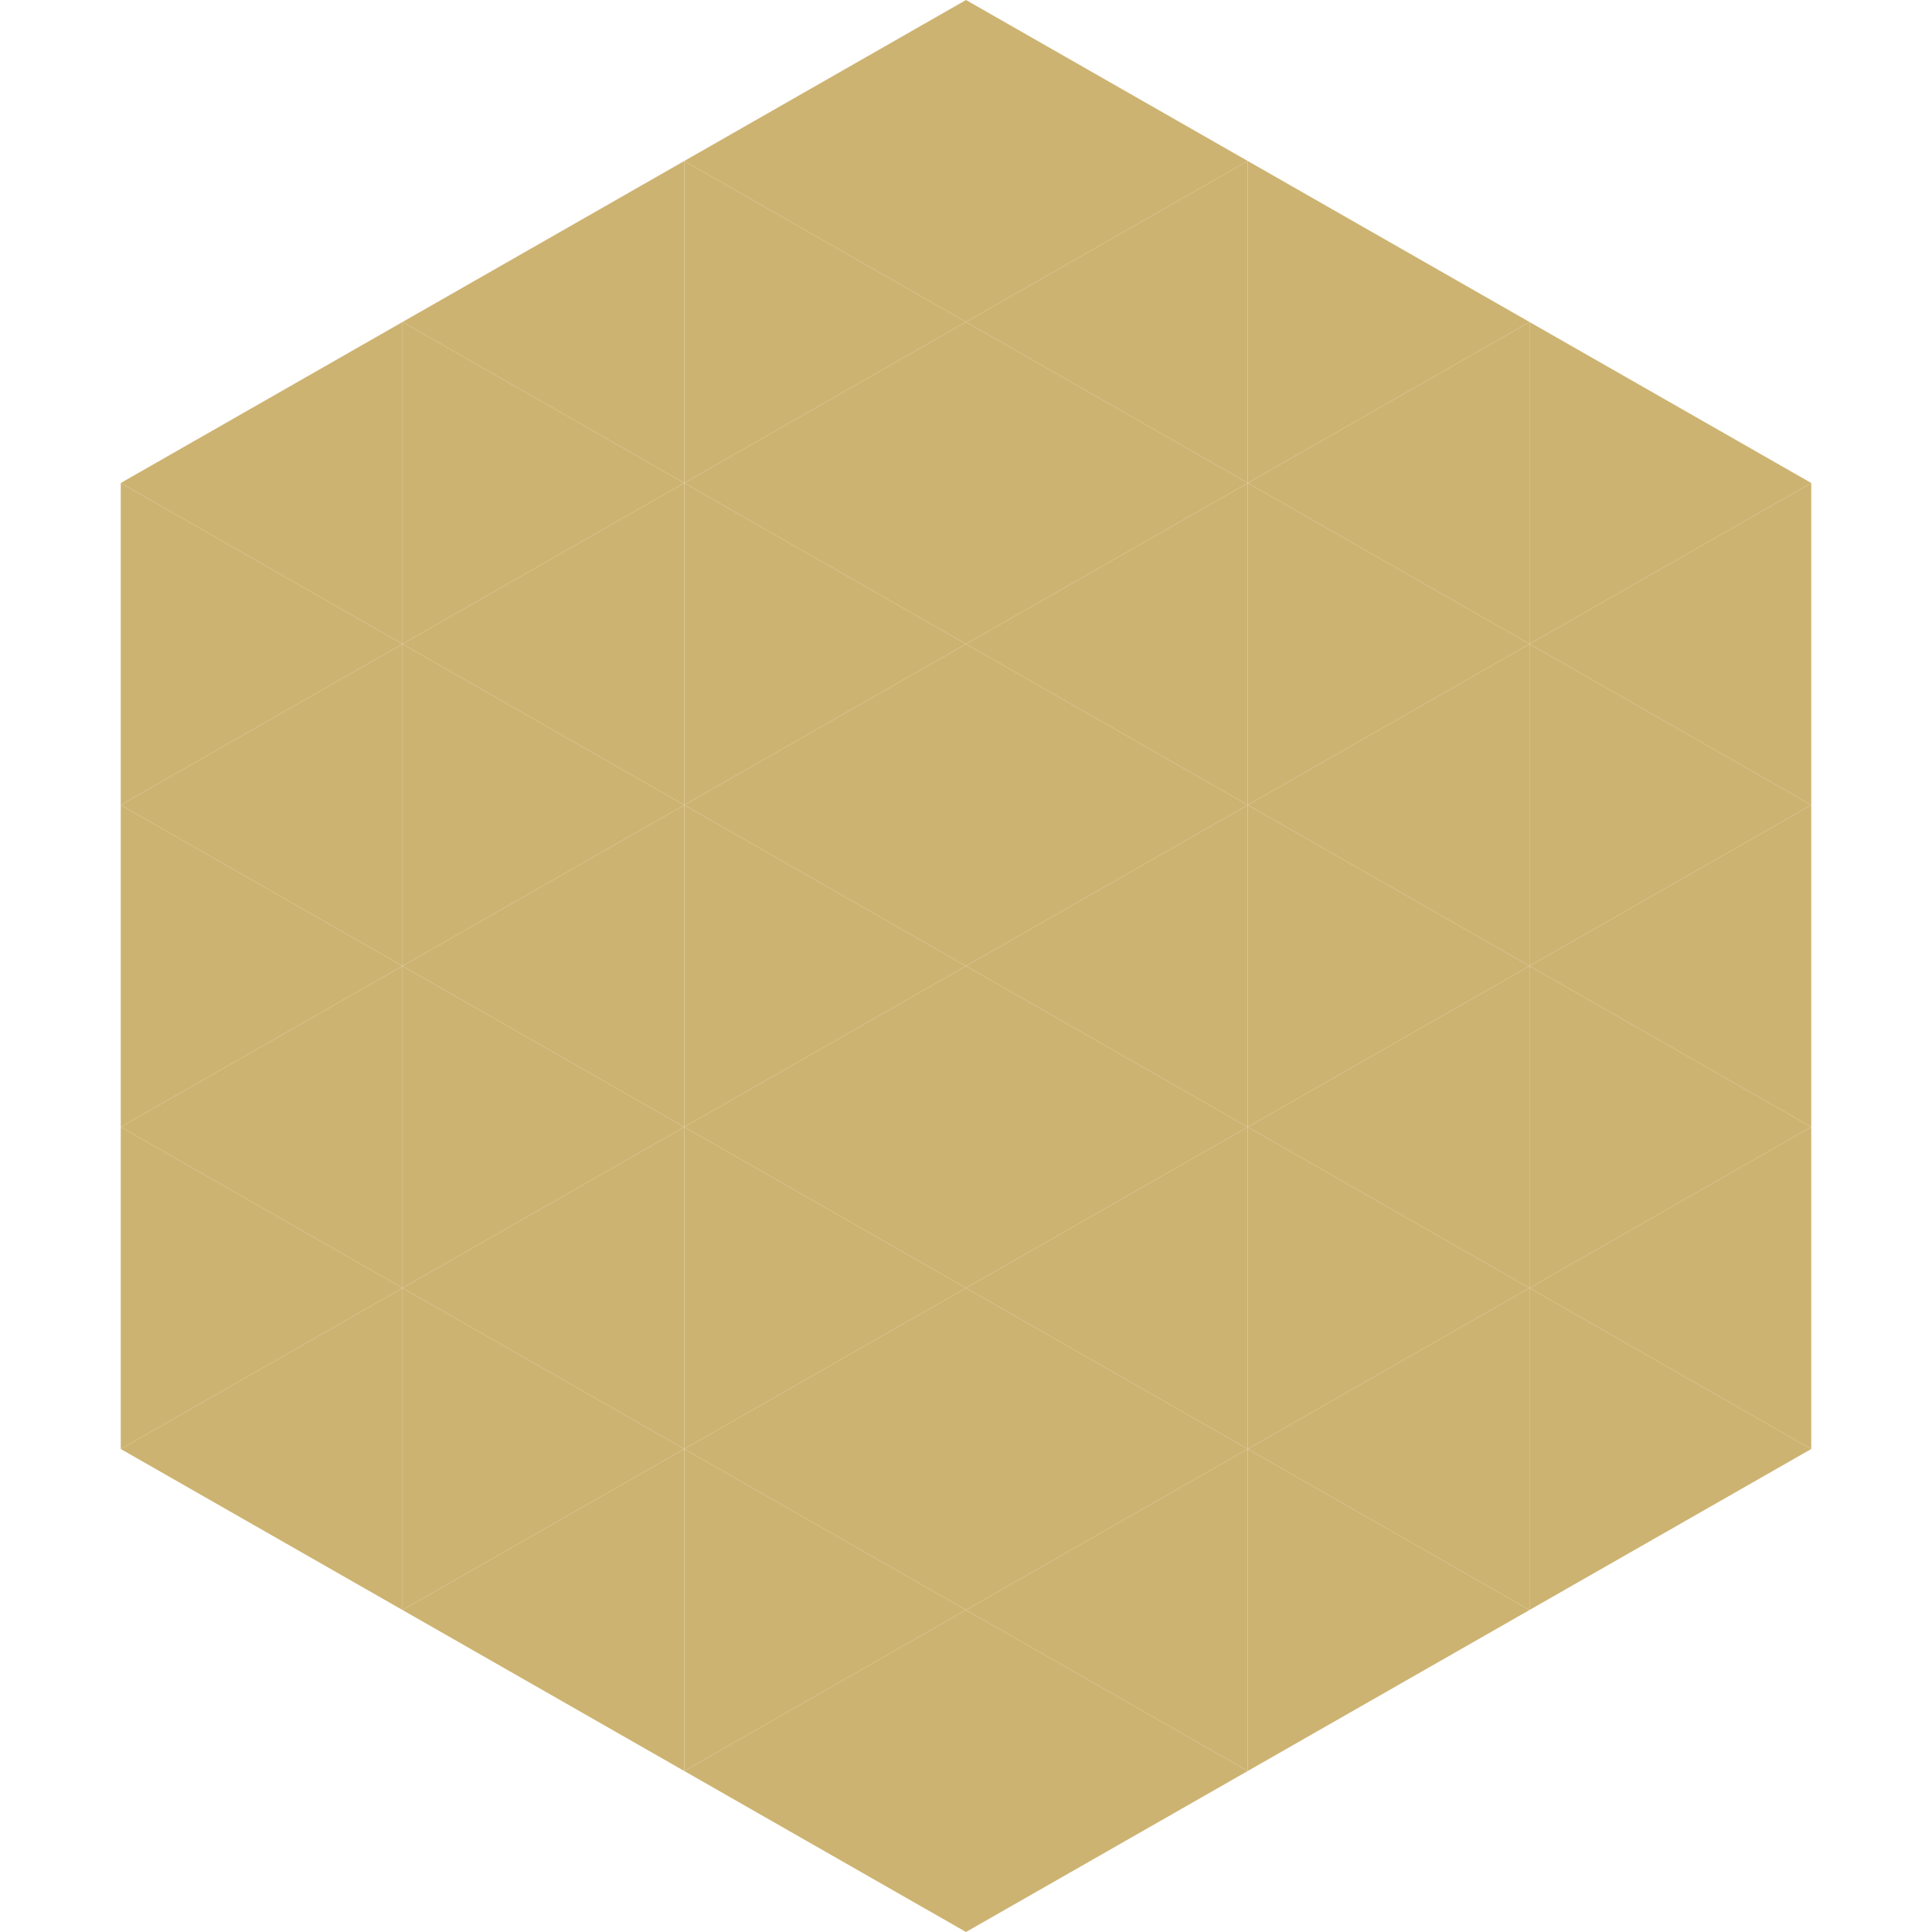 <?xml version="1.0"?>
<!-- Generated by SVGo -->
<svg width="240" height="240"
     xmlns="http://www.w3.org/2000/svg"
     xmlns:xlink="http://www.w3.org/1999/xlink">
<polygon points="50,40 15,60 50,80" style="fill:rgb(205,179,114)" />
<polygon points="190,40 225,60 190,80" style="fill:rgb(205,179,114)" />
<polygon points="15,60 50,80 15,100" style="fill:rgb(205,179,114)" />
<polygon points="225,60 190,80 225,100" style="fill:rgb(205,179,114)" />
<polygon points="50,80 15,100 50,120" style="fill:rgb(205,179,114)" />
<polygon points="190,80 225,100 190,120" style="fill:rgb(205,179,114)" />
<polygon points="15,100 50,120 15,140" style="fill:rgb(205,179,114)" />
<polygon points="225,100 190,120 225,140" style="fill:rgb(205,179,114)" />
<polygon points="50,120 15,140 50,160" style="fill:rgb(205,179,114)" />
<polygon points="190,120 225,140 190,160" style="fill:rgb(205,179,114)" />
<polygon points="15,140 50,160 15,180" style="fill:rgb(205,179,114)" />
<polygon points="225,140 190,160 225,180" style="fill:rgb(205,179,114)" />
<polygon points="50,160 15,180 50,200" style="fill:rgb(205,179,114)" />
<polygon points="190,160 225,180 190,200" style="fill:rgb(205,179,114)" />
<polygon points="15,180 50,200 15,220" style="fill:rgb(255,255,255); fill-opacity:0" />
<polygon points="225,180 190,200 225,220" style="fill:rgb(255,255,255); fill-opacity:0" />
<polygon points="50,0 85,20 50,40" style="fill:rgb(255,255,255); fill-opacity:0" />
<polygon points="190,0 155,20 190,40" style="fill:rgb(255,255,255); fill-opacity:0" />
<polygon points="85,20 50,40 85,60" style="fill:rgb(205,179,114)" />
<polygon points="155,20 190,40 155,60" style="fill:rgb(205,179,114)" />
<polygon points="50,40 85,60 50,80" style="fill:rgb(205,179,114)" />
<polygon points="190,40 155,60 190,80" style="fill:rgb(205,179,114)" />
<polygon points="85,60 50,80 85,100" style="fill:rgb(205,179,114)" />
<polygon points="155,60 190,80 155,100" style="fill:rgb(205,179,114)" />
<polygon points="50,80 85,100 50,120" style="fill:rgb(205,179,114)" />
<polygon points="190,80 155,100 190,120" style="fill:rgb(205,179,114)" />
<polygon points="85,100 50,120 85,140" style="fill:rgb(205,179,114)" />
<polygon points="155,100 190,120 155,140" style="fill:rgb(205,179,114)" />
<polygon points="50,120 85,140 50,160" style="fill:rgb(205,179,114)" />
<polygon points="190,120 155,140 190,160" style="fill:rgb(205,179,114)" />
<polygon points="85,140 50,160 85,180" style="fill:rgb(205,179,114)" />
<polygon points="155,140 190,160 155,180" style="fill:rgb(205,179,114)" />
<polygon points="50,160 85,180 50,200" style="fill:rgb(205,179,114)" />
<polygon points="190,160 155,180 190,200" style="fill:rgb(205,179,114)" />
<polygon points="85,180 50,200 85,220" style="fill:rgb(205,179,114)" />
<polygon points="155,180 190,200 155,220" style="fill:rgb(205,179,114)" />
<polygon points="120,0 85,20 120,40" style="fill:rgb(205,179,114)" />
<polygon points="120,0 155,20 120,40" style="fill:rgb(205,179,114)" />
<polygon points="85,20 120,40 85,60" style="fill:rgb(205,179,114)" />
<polygon points="155,20 120,40 155,60" style="fill:rgb(205,179,114)" />
<polygon points="120,40 85,60 120,80" style="fill:rgb(205,179,114)" />
<polygon points="120,40 155,60 120,80" style="fill:rgb(205,179,114)" />
<polygon points="85,60 120,80 85,100" style="fill:rgb(205,179,114)" />
<polygon points="155,60 120,80 155,100" style="fill:rgb(205,179,114)" />
<polygon points="120,80 85,100 120,120" style="fill:rgb(205,179,114)" />
<polygon points="120,80 155,100 120,120" style="fill:rgb(205,179,114)" />
<polygon points="85,100 120,120 85,140" style="fill:rgb(205,179,114)" />
<polygon points="155,100 120,120 155,140" style="fill:rgb(205,179,114)" />
<polygon points="120,120 85,140 120,160" style="fill:rgb(205,179,114)" />
<polygon points="120,120 155,140 120,160" style="fill:rgb(205,179,114)" />
<polygon points="85,140 120,160 85,180" style="fill:rgb(205,179,114)" />
<polygon points="155,140 120,160 155,180" style="fill:rgb(205,179,114)" />
<polygon points="120,160 85,180 120,200" style="fill:rgb(205,179,114)" />
<polygon points="120,160 155,180 120,200" style="fill:rgb(205,179,114)" />
<polygon points="85,180 120,200 85,220" style="fill:rgb(205,179,114)" />
<polygon points="155,180 120,200 155,220" style="fill:rgb(205,179,114)" />
<polygon points="120,200 85,220 120,240" style="fill:rgb(205,179,114)" />
<polygon points="120,200 155,220 120,240" style="fill:rgb(205,179,114)" />
<polygon points="85,220 120,240 85,260" style="fill:rgb(255,255,255); fill-opacity:0" />
<polygon points="155,220 120,240 155,260" style="fill:rgb(255,255,255); fill-opacity:0" />
</svg>
